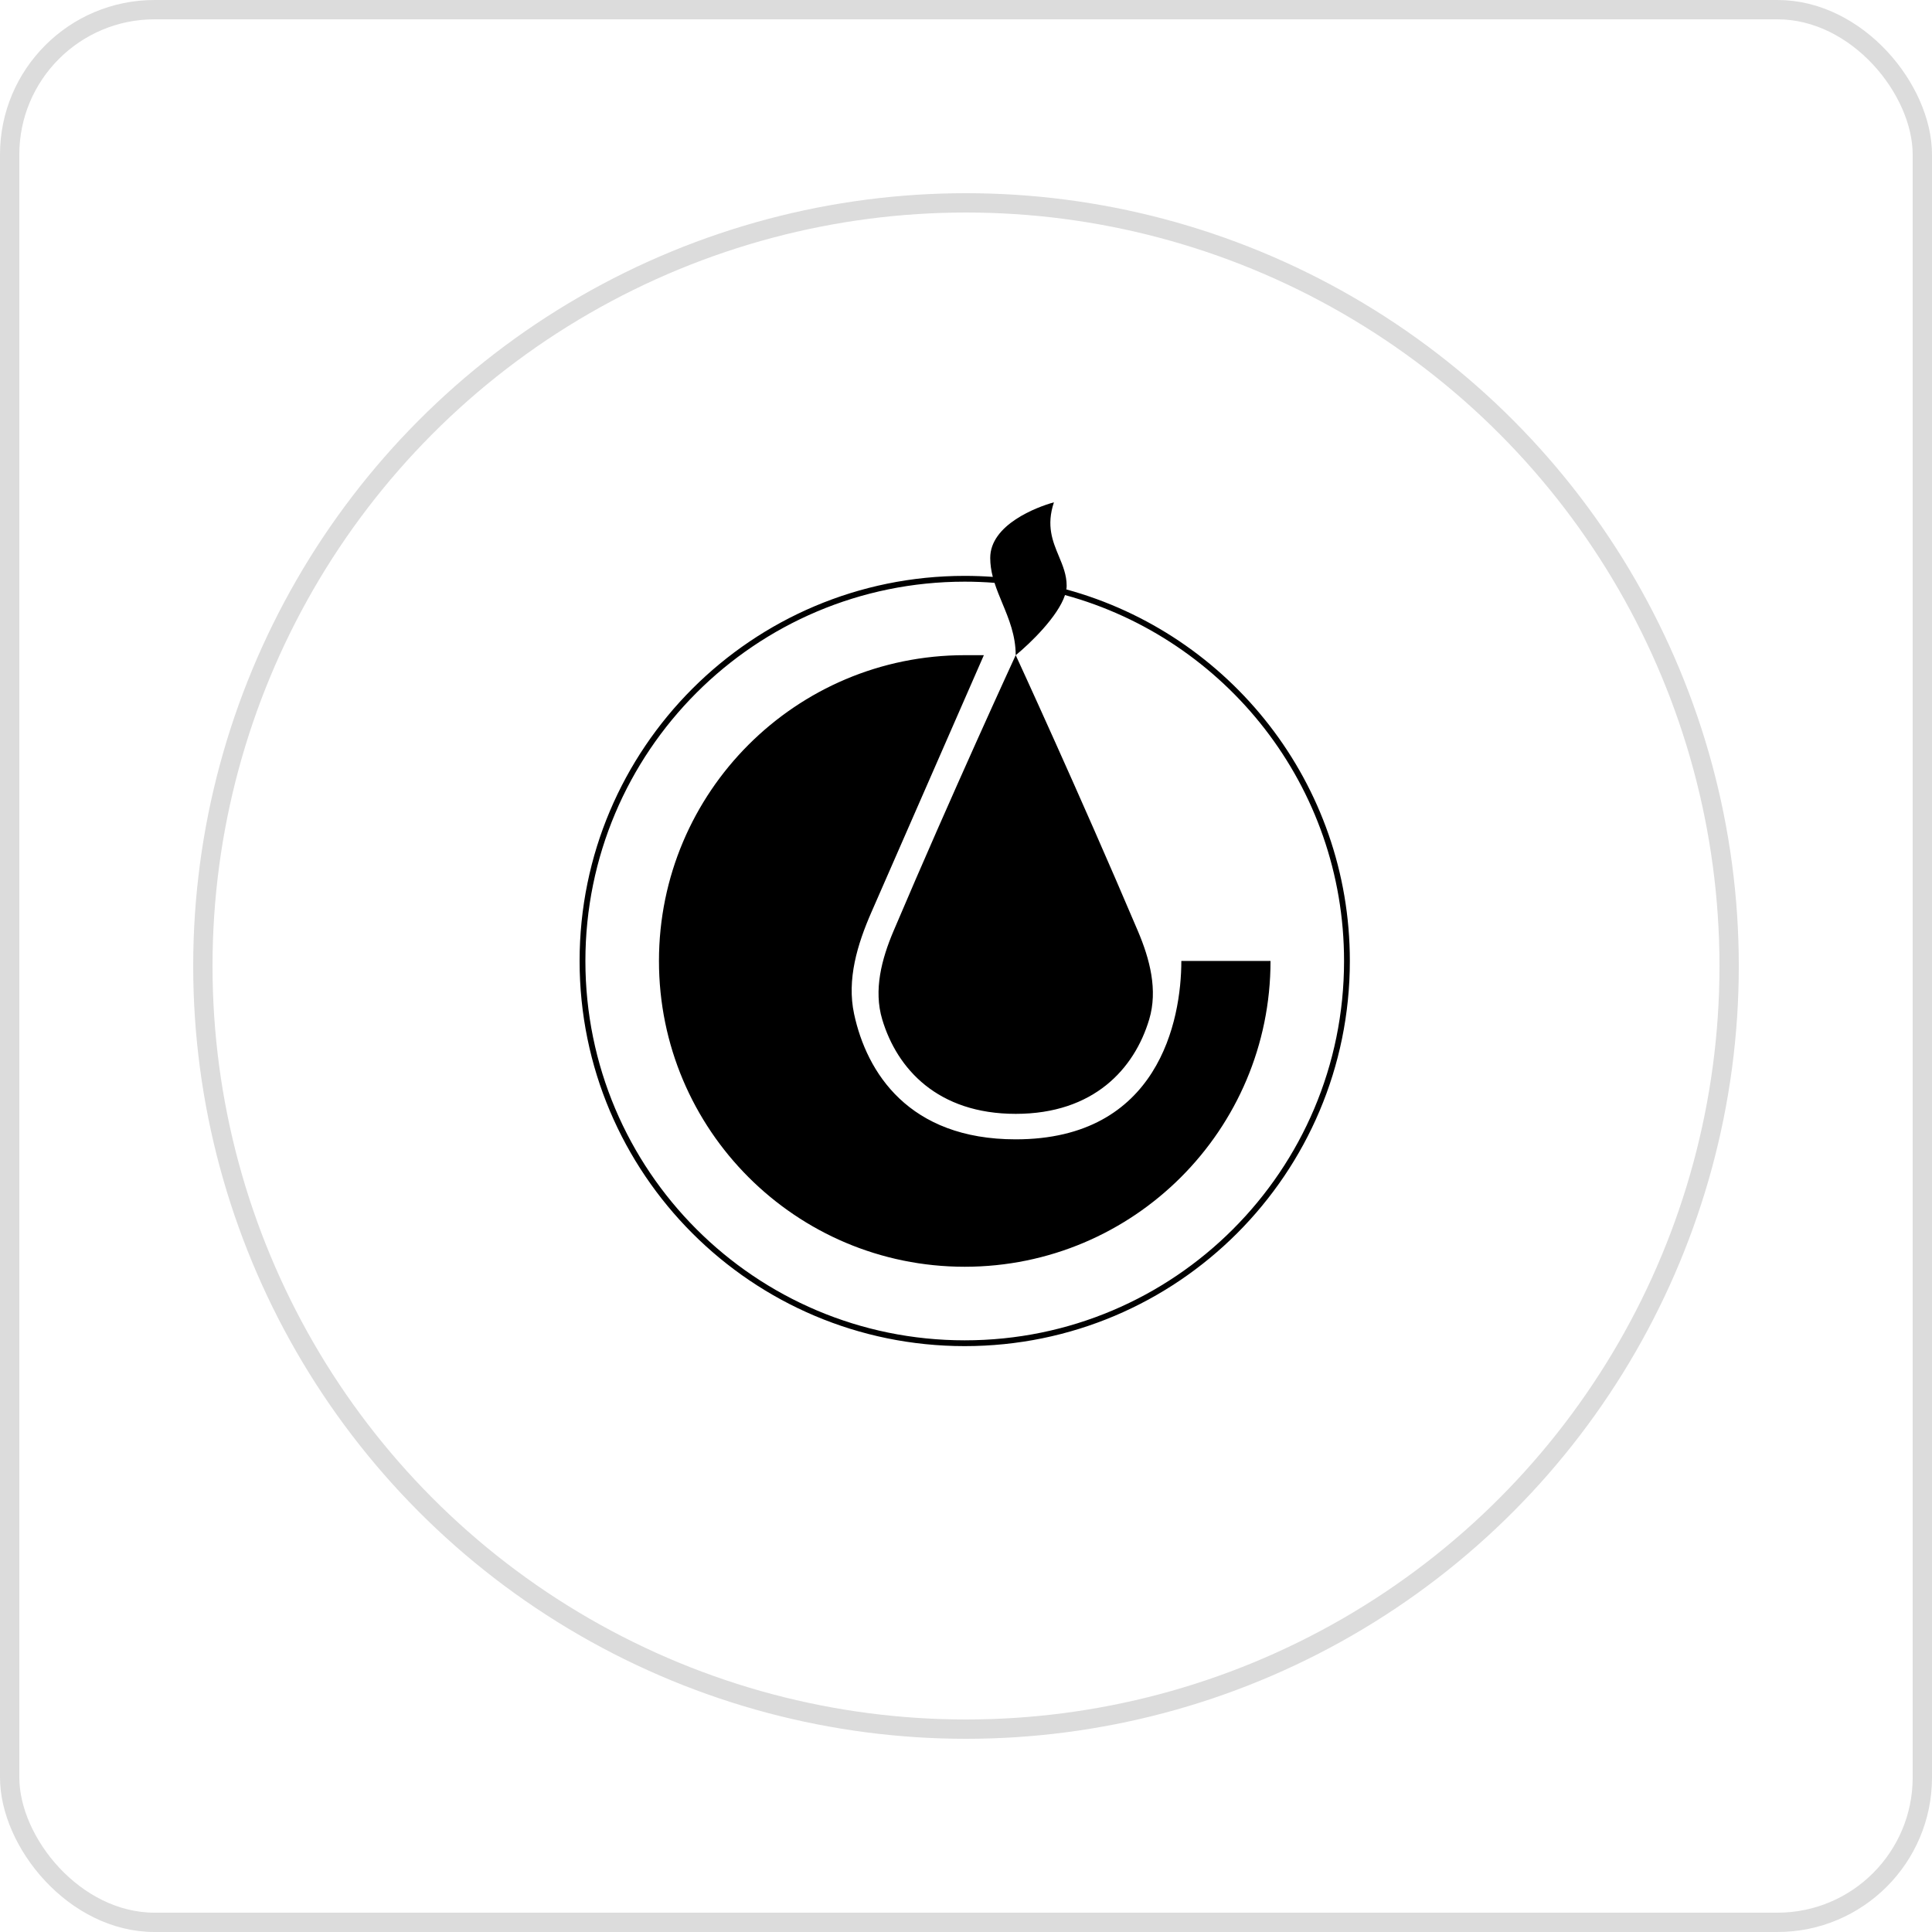 <?xml version="1.0" encoding="UTF-8"?> <svg xmlns="http://www.w3.org/2000/svg" width="100" height="100" viewBox="0 0 100 100" fill="none"> <rect x="0.5" y="0.5" width="99" height="99" rx="7.5" stroke="#DCDCDC"></rect> <circle cx="50" cy="50" r="39.5" stroke="#DCDCDC"></circle> <path fill-rule="evenodd" clip-rule="evenodd" d="M51.387 29.859C51.305 29.542 51.254 29.218 51.254 28.878C51.254 27.151 53.672 26.24 54.551 26C54.148 27.209 54.484 28.016 54.806 28.788C55.011 29.28 55.21 29.757 55.21 30.317C55.21 30.379 55.205 30.443 55.195 30.509C63.652 32.817 69.868 40.553 69.868 49.741C69.868 60.751 60.944 69.675 49.934 69.675C38.925 69.675 30 60.751 30 49.741C30 38.732 38.925 29.807 49.934 29.807C50.423 29.807 50.907 29.825 51.387 29.859ZM51.476 30.167C50.967 30.127 50.453 30.107 49.934 30.107C39.09 30.107 30.3 38.898 30.3 49.741C30.3 60.585 39.09 69.375 49.934 69.375C60.778 69.375 69.568 60.585 69.568 49.741C69.568 40.694 63.449 33.076 55.124 30.8C54.76 31.907 53.337 33.288 52.574 33.913C52.612 33.996 55.848 41.011 58.896 48.187C59.516 49.645 59.937 51.248 59.482 52.766C58.715 55.327 56.609 57.653 52.573 57.653C48.538 57.653 46.431 55.327 45.664 52.766C45.209 51.248 45.63 49.645 46.25 48.187C49.291 41.028 52.52 34.028 52.572 33.913C52.572 32.891 52.22 32.041 51.879 31.22C51.733 30.867 51.589 30.52 51.476 30.167ZM65.762 49.739C65.762 58.481 58.676 65.567 49.935 65.567C41.194 65.567 34.108 58.481 34.108 49.739C34.108 40.998 41.194 33.912 49.935 33.912H50.924L45.104 47.215C44.373 48.886 43.826 50.695 44.207 52.478C44.856 55.508 47.032 58.972 52.573 58.972C59.959 58.972 61.146 52.817 61.146 49.739H65.762Z" fill="black"></path> </svg> 